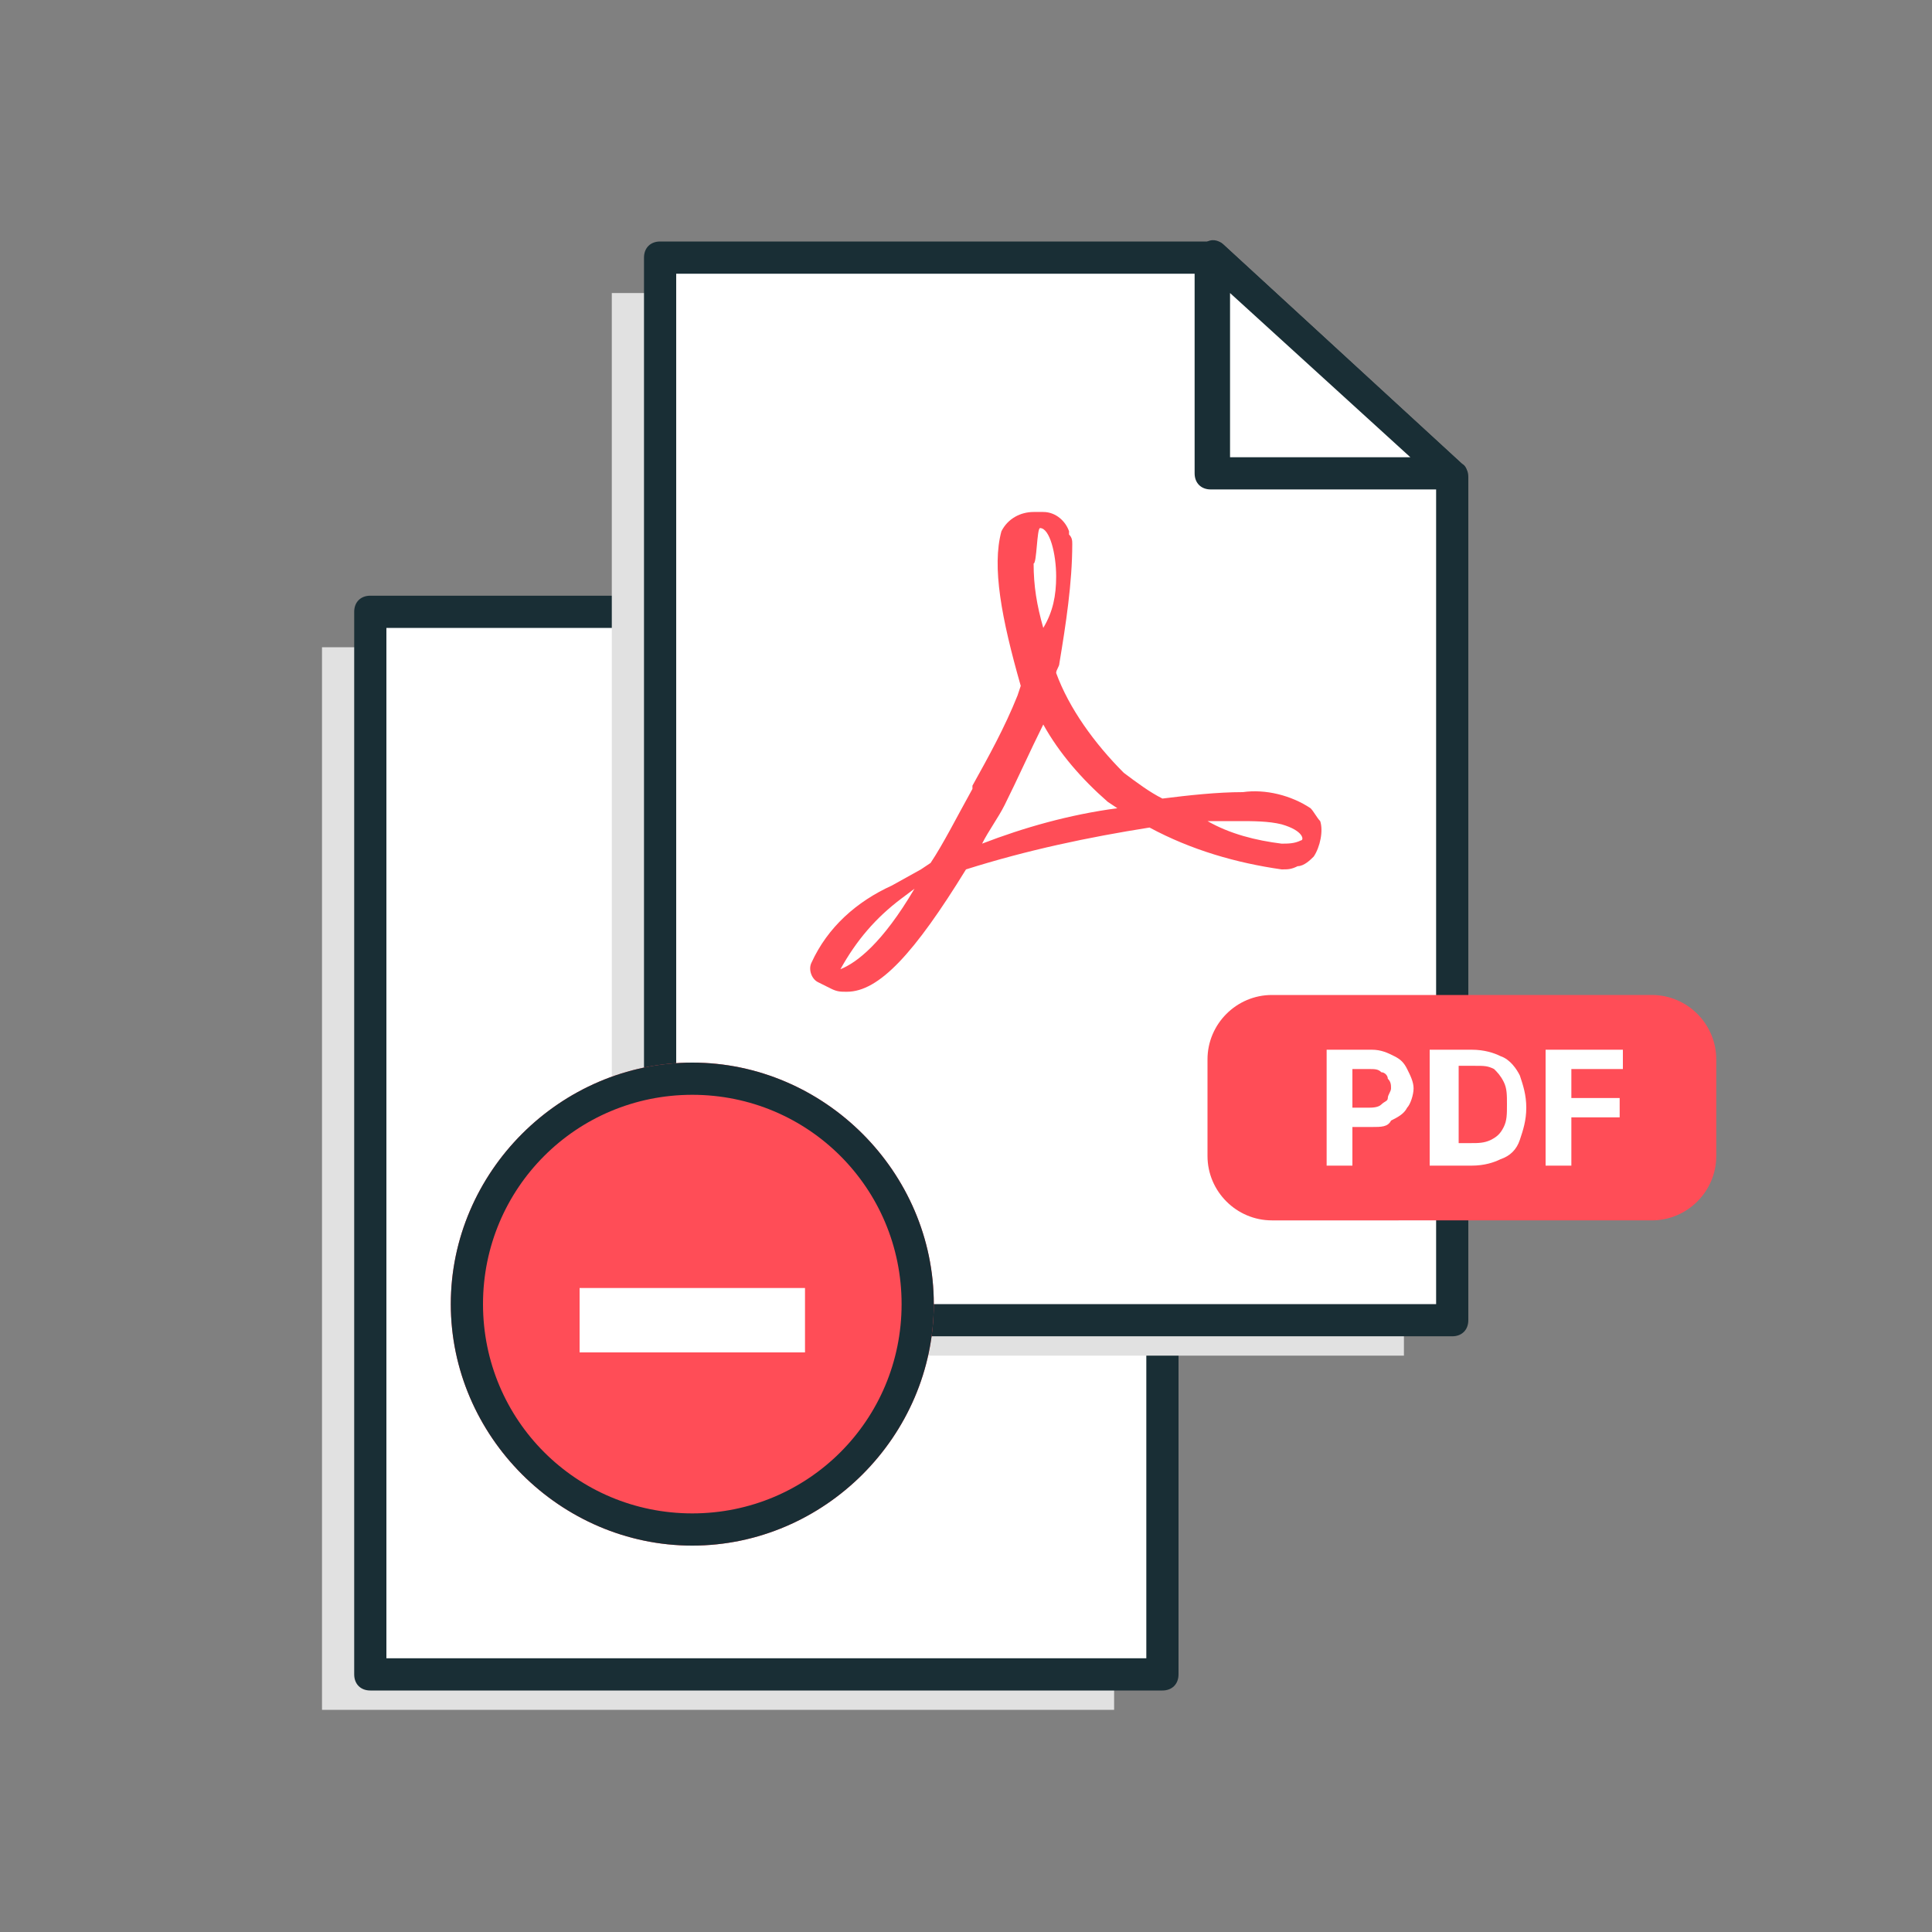 <?xml version="1.0" encoding="utf-8"?>
<!-- Generator: Adobe Illustrator 24.0.1, SVG Export Plug-In . SVG Version: 6.00 Build 0)  -->
<svg version="1.1" id="Layer_1" xmlns="http://www.w3.org/2000/svg" xmlns:xlink="http://www.w3.org/1999/xlink" x="0px" y="0px"
	 viewBox="0 0 60 60" style="enable-background:new 0 0 60 60;" xml:space="preserve">
<rect x="0" y="0" width="60" height="60" fill="#808080" stroke="none"/>
<style type="text/css">
	.st0{fill:#E1E1E1;}
	.st1{fill:#FFFFFF;}
	.st2{fill-rule:evenodd;clip-rule:evenodd;fill:#192E35;}
	.st3{fill-rule:evenodd;clip-rule:evenodd;fill:#1A2E35;}
	.st4{fill:#EC0400;}
	.st5{fill:#FF4D57;}
</style>
<path class="st0" d="M34.6,53.1H10v-33h17.3l7.3,6.7V53.1z"/>
<path class="st1" d="M36.1,52H11.5V19h17.2l7.4,6.8V52z"/>
<path class="st2" d="M11,19c0-0.3,0.2-0.5,0.5-0.5h17.2c0.1,0,0.2,0,0.3,0.1l7.4,6.8c0.1,0.1,0.2,0.2,0.2,0.4V52
	c0,0.3-0.2,0.5-0.5,0.5H11.5c-0.3,0-0.5-0.2-0.5-0.5V19z M12,19.5v32h23.6V26l-7.1-6.5H12z"/>
<path d="M28.7,19L27,26.9l9.1-1.1L28.7,19z"/>
<path class="st3" d="M28.6,18.5c0.2-0.1,0.4,0,0.5,0.1l7.4,6.8c0.1,0.1,0.2,0.3,0.1,0.5c-0.1,0.2-0.2,0.3-0.4,0.3L27,27.4
	c-0.2,0-0.3,0-0.4-0.2s-0.2-0.3-0.1-0.4l1.8-7.9C28.3,18.7,28.4,18.6,28.6,18.5z M29,20l-1.4,6.4l7.4-0.9L29,20z"/>
<path class="st1" d="M28.7,19v6.8h7.4L28.7,19z"/>
<path class="st3" d="M28.5,18.5c0.2-0.1,0.4,0,0.5,0.1l7.4,6.8c0.2,0.1,0.2,0.4,0.1,0.5c-0.1,0.2-0.3,0.3-0.5,0.3h-7.4
	c-0.3,0-0.5-0.2-0.5-0.5V19C28.2,18.8,28.3,18.6,28.5,18.5z M29.2,20.1v5.1h5.6L29.2,20.1z"/>
<path class="st4" d="M31.4,37.1c-0.2,0.1-0.4,0.1-0.6,0.1c-0.8-0.1-1.6-0.3-2.3-0.7c0.4,0,0.7,0,1,0c0.4,0,0.9,0,1.3,0.1
	C31.5,36.8,31.5,37.1,31.4,37.1L31.4,37.1z M21.5,37.2c0.2-0.4,0.5-0.8,0.7-1.2c0.4-0.8,0.8-1.7,1.2-2.5c0.5,0.9,1.2,1.7,2,2.4
	l0.3,0.2C24.2,36.3,22.8,36.7,21.5,37.2z M23.3,27.4c0.3,0,0.5,0.8,0.5,1.5c0,0.6-0.1,1.1-0.4,1.6c-0.2-0.7-0.3-1.3-0.3-2
	C23.2,28.5,23.2,27.4,23.3,27.4z M17.1,41.1c0.5-0.9,1.1-1.6,1.9-2.2l0.4-0.3C18.4,40.3,17.6,40.9,17.1,41.1z M31.7,36.1
	c-0.6-0.4-1.4-0.6-2.1-0.5c-0.8,0-1.7,0.1-2.5,0.2c-0.4-0.2-0.8-0.5-1.2-0.8c-0.9-0.9-1.7-2-2.1-3.1c0-0.1,0.1-0.2,0.1-0.3
	c0.2-1.2,0.4-2.5,0.4-3.7c0-0.1,0-0.2-0.1-0.3v-0.1c-0.1-0.3-0.4-0.6-0.8-0.6h-0.3c-0.4,0-0.8,0.2-1,0.6c-0.3,1.1,0,2.7,0.6,4.8
	l-0.1,0.3c-0.4,1-0.9,1.9-1.4,2.8v0.1c-0.5,0.9-0.9,1.7-1.3,2.3L19.6,38l-0.9,0.5c-1.1,0.5-2,1.3-2.5,2.4c-0.1,0.2,0,0.5,0.2,0.6
	l0.4,0.2c0.2,0.1,0.3,0.1,0.5,0.1c1,0,2.1-1.2,3.7-3.8c1.9-0.6,3.8-1,5.7-1.3c1.3,0.7,2.7,1.1,4.1,1.3c0.2,0,0.3,0,0.5-0.1
	c0.2,0,0.4-0.2,0.5-0.3c0.2-0.3,0.3-0.8,0.2-1.1C31.9,36.4,31.8,36.2,31.7,36.1L31.7,36.1z"/>
<path class="st0" d="M43.6,42.1H19v-33h17.3l7.3,6.7V42.1z"/>
<path class="st1" d="M45.1,41H20.5V8h17.2l7.4,6.8V41z"/>
<path class="st2" d="M20,8c0-0.3,0.2-0.5,0.5-0.5h17.2c0.1,0,0.2,0,0.3,0.1l7.4,6.8c0.1,0.1,0.2,0.2,0.2,0.4V41
	c0,0.3-0.2,0.5-0.5,0.5H20.5c-0.3,0-0.5-0.2-0.5-0.5V8z M21,8.5v32h23.6V15l-7.1-6.5H21z"/>
<path class="st1" d="M37.7,8v6.8h7.4L37.7,8z"/>
<path class="st2" d="M37.5,7.5c0.2-0.1,0.4,0,0.5,0.1l7.4,6.8c0.2,0.1,0.2,0.4,0.1,0.5c-0.1,0.2-0.3,0.3-0.5,0.3h-7.4
	c-0.3,0-0.5-0.2-0.5-0.5V8C37.2,7.8,37.3,7.6,37.5,7.5z M38.2,9.1v5.1h5.6L38.2,9.1z"/>
<path class="st5" d="M40.4,26.1c-0.2,0.1-0.4,0.1-0.6,0.1c-0.8-0.1-1.6-0.3-2.3-0.7c0.4,0,0.7,0,1,0c0.4,0,0.9,0,1.3,0.1
	C40.5,25.8,40.5,26.1,40.4,26.1L40.4,26.1z M30.5,26.2c0.2-0.4,0.5-0.8,0.7-1.2c0.4-0.8,0.8-1.7,1.2-2.5c0.5,0.9,1.2,1.7,2,2.4
	l0.3,0.2C33.2,25.3,31.8,25.7,30.5,26.2z M32.3,16.4c0.3,0,0.5,0.8,0.5,1.5c0,0.6-0.1,1.1-0.4,1.6c-0.2-0.7-0.3-1.3-0.3-2
	C32.2,17.5,32.2,16.4,32.3,16.4z M26.1,30.1c0.5-0.9,1.1-1.6,1.9-2.2l0.4-0.3C27.4,29.3,26.6,29.9,26.1,30.1z M40.7,25.1
	c-0.6-0.4-1.4-0.6-2.1-0.5c-0.8,0-1.7,0.1-2.5,0.2c-0.4-0.2-0.8-0.5-1.2-0.8c-0.9-0.9-1.7-2-2.1-3.1c0-0.1,0.1-0.2,0.1-0.3
	c0.2-1.2,0.4-2.5,0.4-3.7c0-0.1,0-0.2-0.1-0.3v-0.1c-0.1-0.3-0.4-0.6-0.8-0.6h-0.3c-0.4,0-0.8,0.2-1,0.6c-0.3,1.1,0,2.7,0.6,4.8
	l-0.1,0.3c-0.4,1-0.9,1.9-1.4,2.8v0.1c-0.5,0.9-0.9,1.7-1.3,2.3L28.6,27l-0.9,0.5c-1.1,0.5-2,1.3-2.5,2.4c-0.1,0.2,0,0.5,0.2,0.6
	l0.4,0.2c0.2,0.1,0.3,0.1,0.5,0.1c1,0,2.1-1.2,3.7-3.8c1.9-0.6,3.8-1,5.7-1.3c1.3,0.7,2.7,1.1,4.1,1.3c0.2,0,0.3,0,0.5-0.1
	c0.2,0,0.4-0.2,0.5-0.3c0.2-0.3,0.3-0.8,0.2-1.1C40.9,25.4,40.8,25.2,40.7,25.1L40.7,25.1z"/>
<path class="st5" d="M37.5,32.9c0-1.1,0.9-2,2-2h11.8c1.1,0,2,0.9,2,2v3c0,1.1-0.9,2-2,2H39.5c-1.1,0-2-0.9-2-2V32.9z"/>
<path class="st1" d="M41.2,36.2v-3.6h1.4c0.3,0,0.5,0.1,0.7,0.2c0.2,0.1,0.3,0.2,0.4,0.4c0.1,0.2,0.2,0.4,0.2,0.6s-0.1,0.5-0.2,0.6
	c-0.1,0.2-0.3,0.3-0.5,0.4C43.1,35,42.9,35,42.6,35h-0.9v-0.6h0.8c0.1,0,0.3,0,0.4-0.1c0.1-0.1,0.2-0.1,0.2-0.2
	c0-0.1,0.1-0.2,0.1-0.3c0-0.1,0-0.2-0.1-0.3c0-0.1-0.1-0.2-0.2-0.2c-0.1-0.1-0.2-0.1-0.4-0.1h-0.5v3H41.2z"/>
<path class="st1" d="M45.7,36.2h-1.3v-3.6h1.3c0.4,0,0.7,0.1,0.9,0.2c0.3,0.1,0.5,0.4,0.6,0.6c0.1,0.3,0.2,0.6,0.2,1
	c0,0.4-0.1,0.7-0.2,1c-0.1,0.3-0.3,0.5-0.6,0.6C46.4,36.1,46.1,36.2,45.7,36.2z M45.2,35.5h0.5c0.2,0,0.4,0,0.6-0.1
	c0.2-0.1,0.3-0.2,0.4-0.4c0.1-0.2,0.1-0.4,0.1-0.7c0-0.3,0-0.5-0.1-0.7c-0.1-0.2-0.2-0.3-0.3-0.4c-0.2-0.1-0.3-0.1-0.6-0.1h-0.5
	V35.5z"/>
<path class="st1" d="M48,36.2v-3.6h2.4v0.6h-1.6v0.9h1.5v0.6h-1.5v1.5H48z"/>
<path class="st5" d="M29,40.5c0,4.1-3.4,7.5-7.5,7.5S14,44.6,14,40.5s3.4-7.5,7.5-7.5S29,36.4,29,40.5z"/>
<path class="st2" d="M21.5,47c3.6,0,6.5-2.9,6.5-6.5S25.1,34,21.5,34S15,36.9,15,40.5S17.9,47,21.5,47z M21.5,48
	c4.1,0,7.5-3.4,7.5-7.5S25.6,33,21.5,33S14,36.4,14,40.5S17.4,48,21.5,48z"/>
<path class="st1" d="M25,40v2h-7v-2H25z"/>
</svg>
